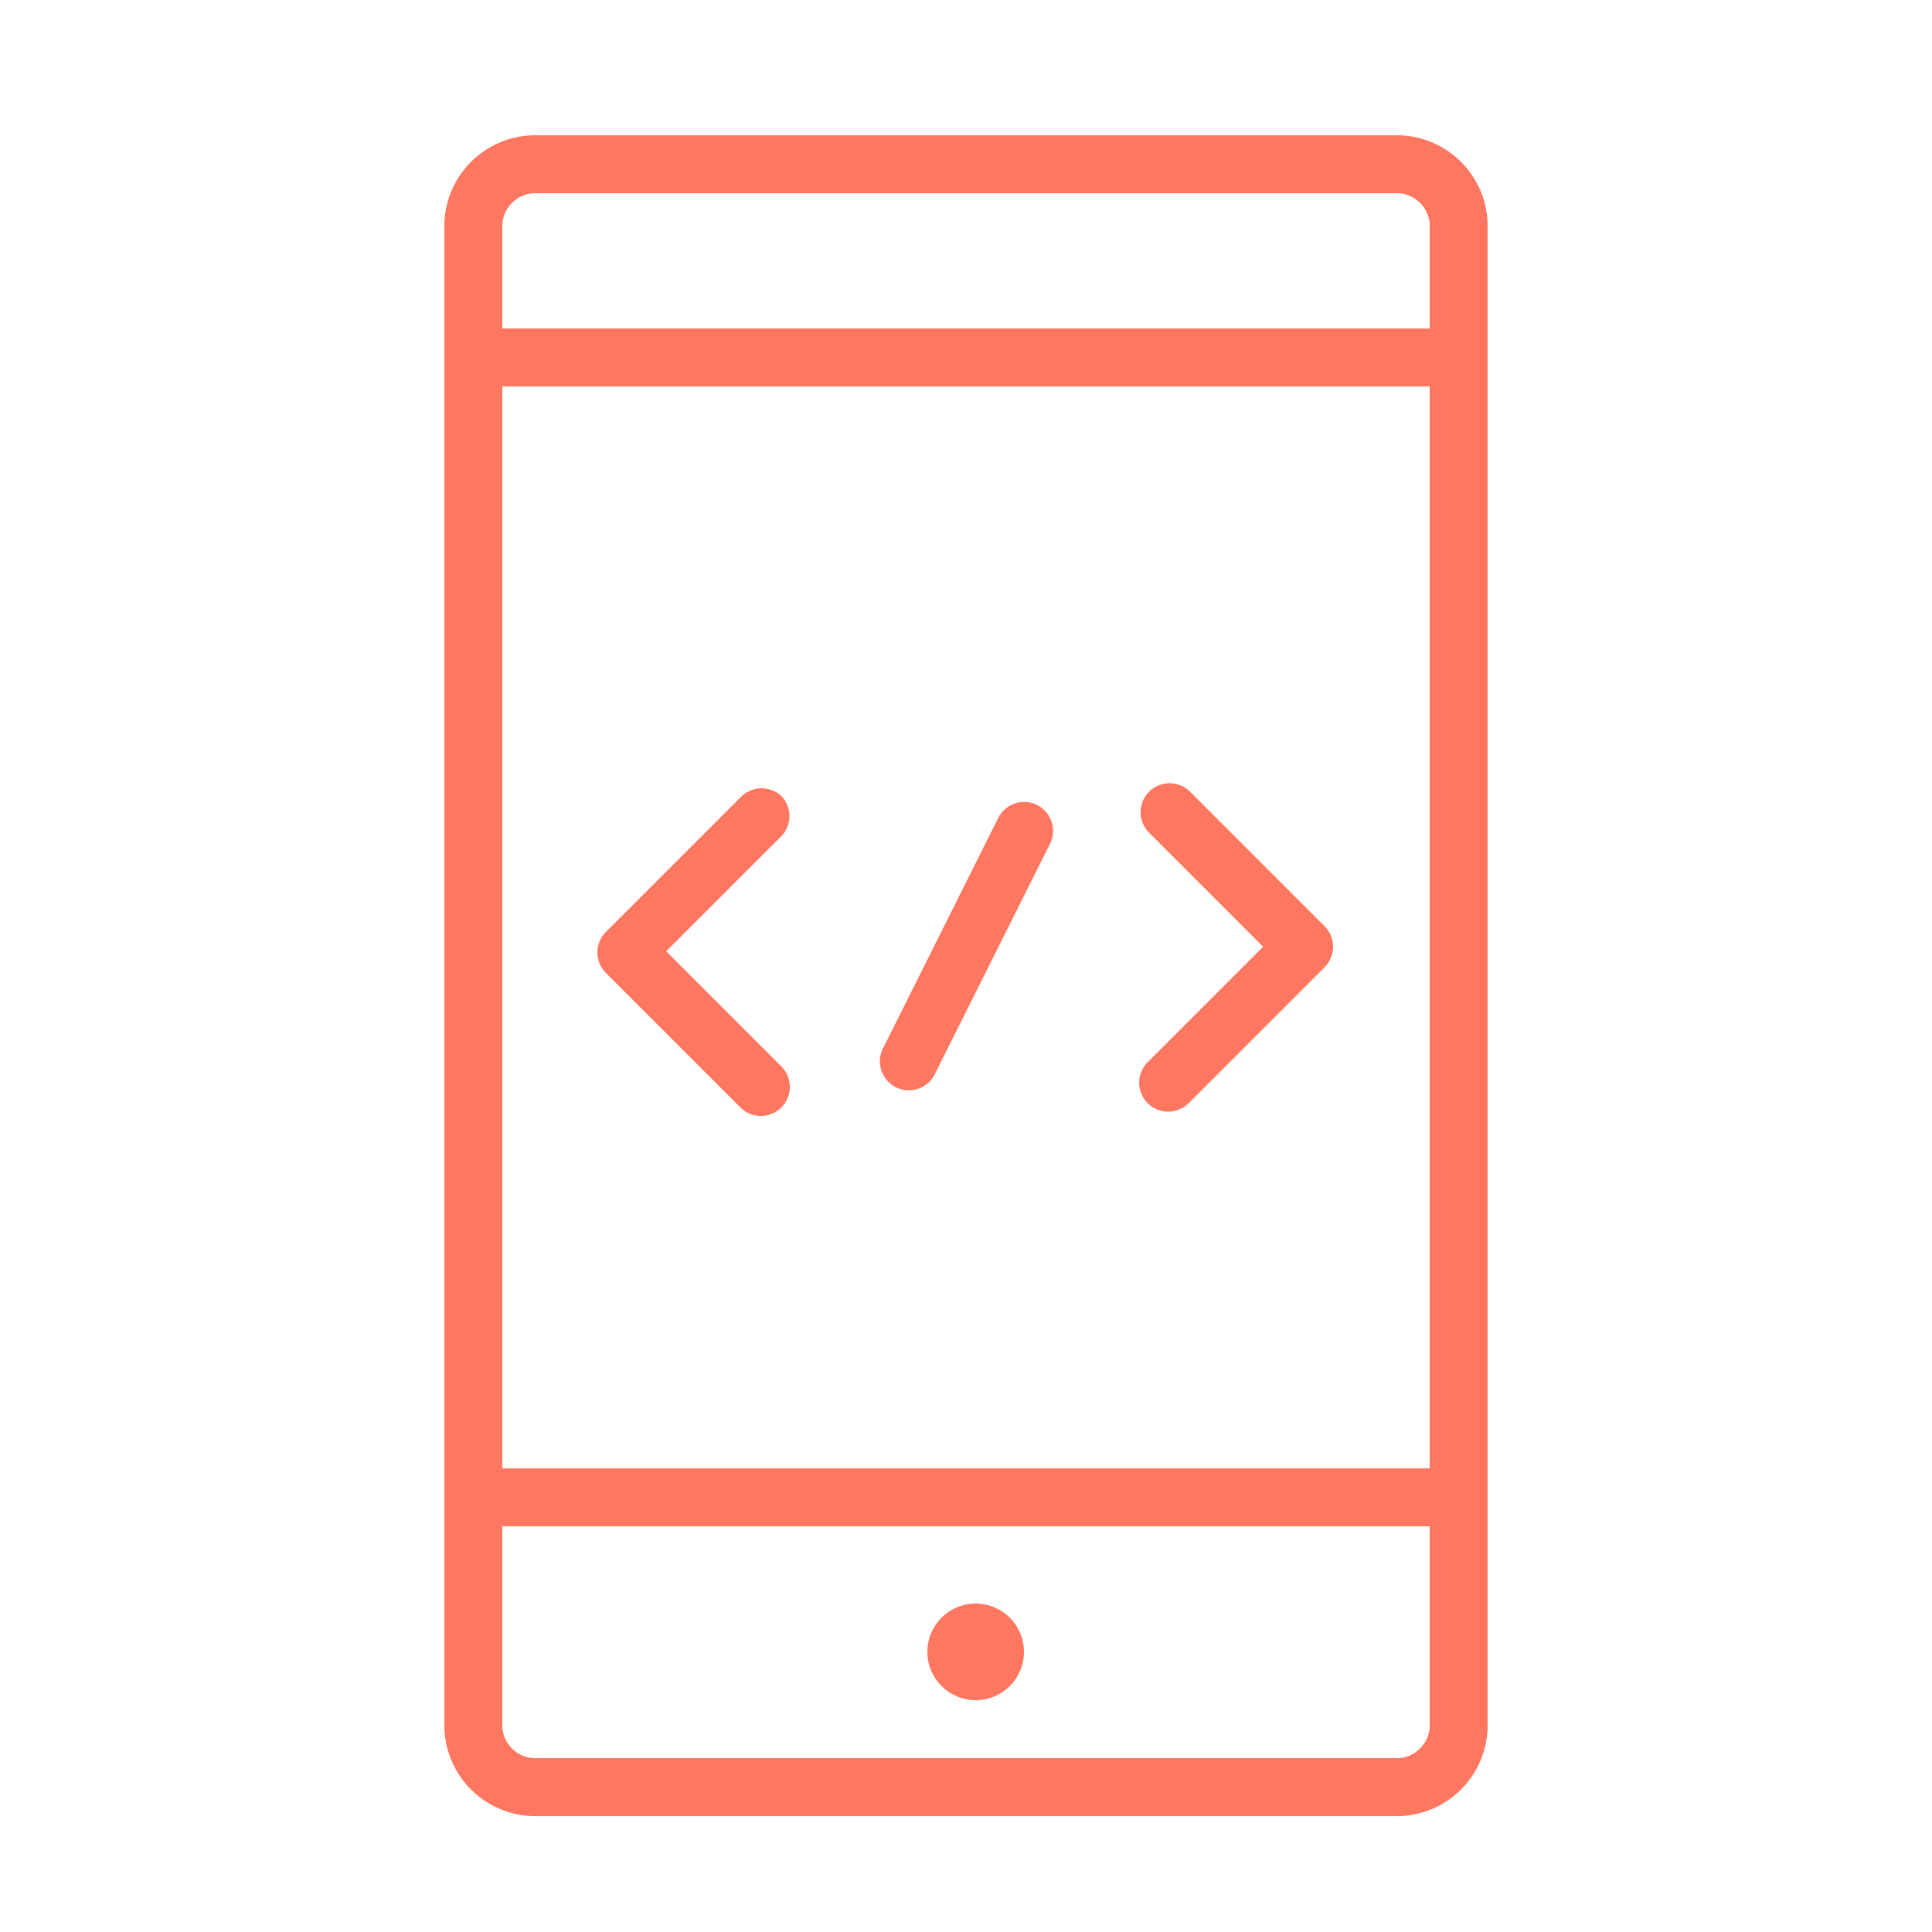 <?xml version="1.0" encoding="UTF-8"?> <svg xmlns="http://www.w3.org/2000/svg" width="100" height="100" viewBox="0 0 100 100" fill="none"> <path d="M72.17 7.002H27.83C26.584 6.969 25.376 7.432 24.471 8.289C23.566 9.145 23.037 10.326 23 11.572V89.432C23.037 90.677 23.566 91.858 24.471 92.714C25.376 93.571 26.584 94.034 27.83 94.002H72.17C73.416 94.034 74.624 93.571 75.529 92.714C76.434 91.858 76.963 90.677 77 89.432V11.572C76.963 10.326 76.434 9.145 75.529 8.289C74.624 7.432 73.416 6.969 72.17 7.002V7.002ZM26 20.002H74V76.002H26V20.002ZM27.83 10.002H72.17C72.62 9.971 73.064 10.119 73.406 10.412C73.748 10.706 73.962 11.122 74 11.572V17.002H26V11.572C26.038 11.122 26.252 10.706 26.594 10.412C26.936 10.119 27.38 9.971 27.83 10.002V10.002ZM72.17 91.002H27.83C27.38 91.032 26.936 90.885 26.594 90.591C26.252 90.297 26.038 89.881 26 89.432V79.002H74V89.432C73.962 89.881 73.748 90.297 73.406 90.591C73.064 90.885 72.62 91.032 72.17 91.002Z" fill="#FF7661"></path> <path d="M50.5 88C51.881 88 53 86.881 53 85.5C53 84.119 51.881 83 50.5 83C49.119 83 48 84.119 48 85.5C48 86.881 49.119 88 50.5 88Z" fill="#FF7661"></path> <path d="M53.67 41.661C53.316 41.487 52.907 41.46 52.532 41.586C52.158 41.711 51.848 41.979 51.67 42.331L45.67 54.331C45.515 54.684 45.502 55.082 45.632 55.444C45.763 55.807 46.028 56.105 46.372 56.277C46.717 56.449 47.114 56.482 47.482 56.369C47.85 56.257 48.161 56.007 48.35 55.671L54.35 43.671C54.437 43.495 54.489 43.303 54.502 43.106C54.515 42.909 54.49 42.712 54.426 42.526C54.363 42.339 54.264 42.166 54.134 42.018C54.005 41.87 53.847 41.749 53.67 41.661V41.661Z" fill="#FF7661"></path> <path d="M68.56 47.942L61.56 40.942C61.276 40.677 60.9 40.532 60.511 40.539C60.122 40.546 59.752 40.704 59.477 40.978C59.202 41.253 59.045 41.624 59.038 42.013C59.031 42.401 59.175 42.777 59.44 43.062L65.38 49.002L59.44 54.942C59.293 55.079 59.175 55.245 59.093 55.429C59.011 55.613 58.966 55.811 58.963 56.013C58.959 56.214 58.996 56.414 59.072 56.601C59.147 56.788 59.26 56.957 59.402 57.1C59.544 57.242 59.714 57.354 59.901 57.43C60.088 57.505 60.288 57.542 60.489 57.539C60.691 57.535 60.889 57.491 61.073 57.409C61.257 57.327 61.423 57.209 61.56 57.062L68.56 50.062C68.841 49.78 68.999 49.399 68.999 49.002C68.999 48.604 68.841 48.223 68.56 47.942Z" fill="#FF7661"></path> <path d="M40.48 41.239C40.199 40.959 39.817 40.801 39.42 40.801C39.022 40.801 38.641 40.959 38.36 41.239L31.36 48.239C31.079 48.521 30.921 48.902 30.921 49.3C30.921 49.697 31.079 50.078 31.36 50.359L38.36 57.359C38.644 57.624 39.02 57.769 39.409 57.762C39.798 57.755 40.168 57.597 40.443 57.323C40.718 57.048 40.875 56.677 40.882 56.288C40.889 55.9 40.745 55.524 40.48 55.239L34.48 49.239L40.48 43.239C40.726 42.965 40.862 42.608 40.862 42.239C40.862 41.87 40.726 41.514 40.48 41.239V41.239Z" fill="#FF7661"></path> </svg> 